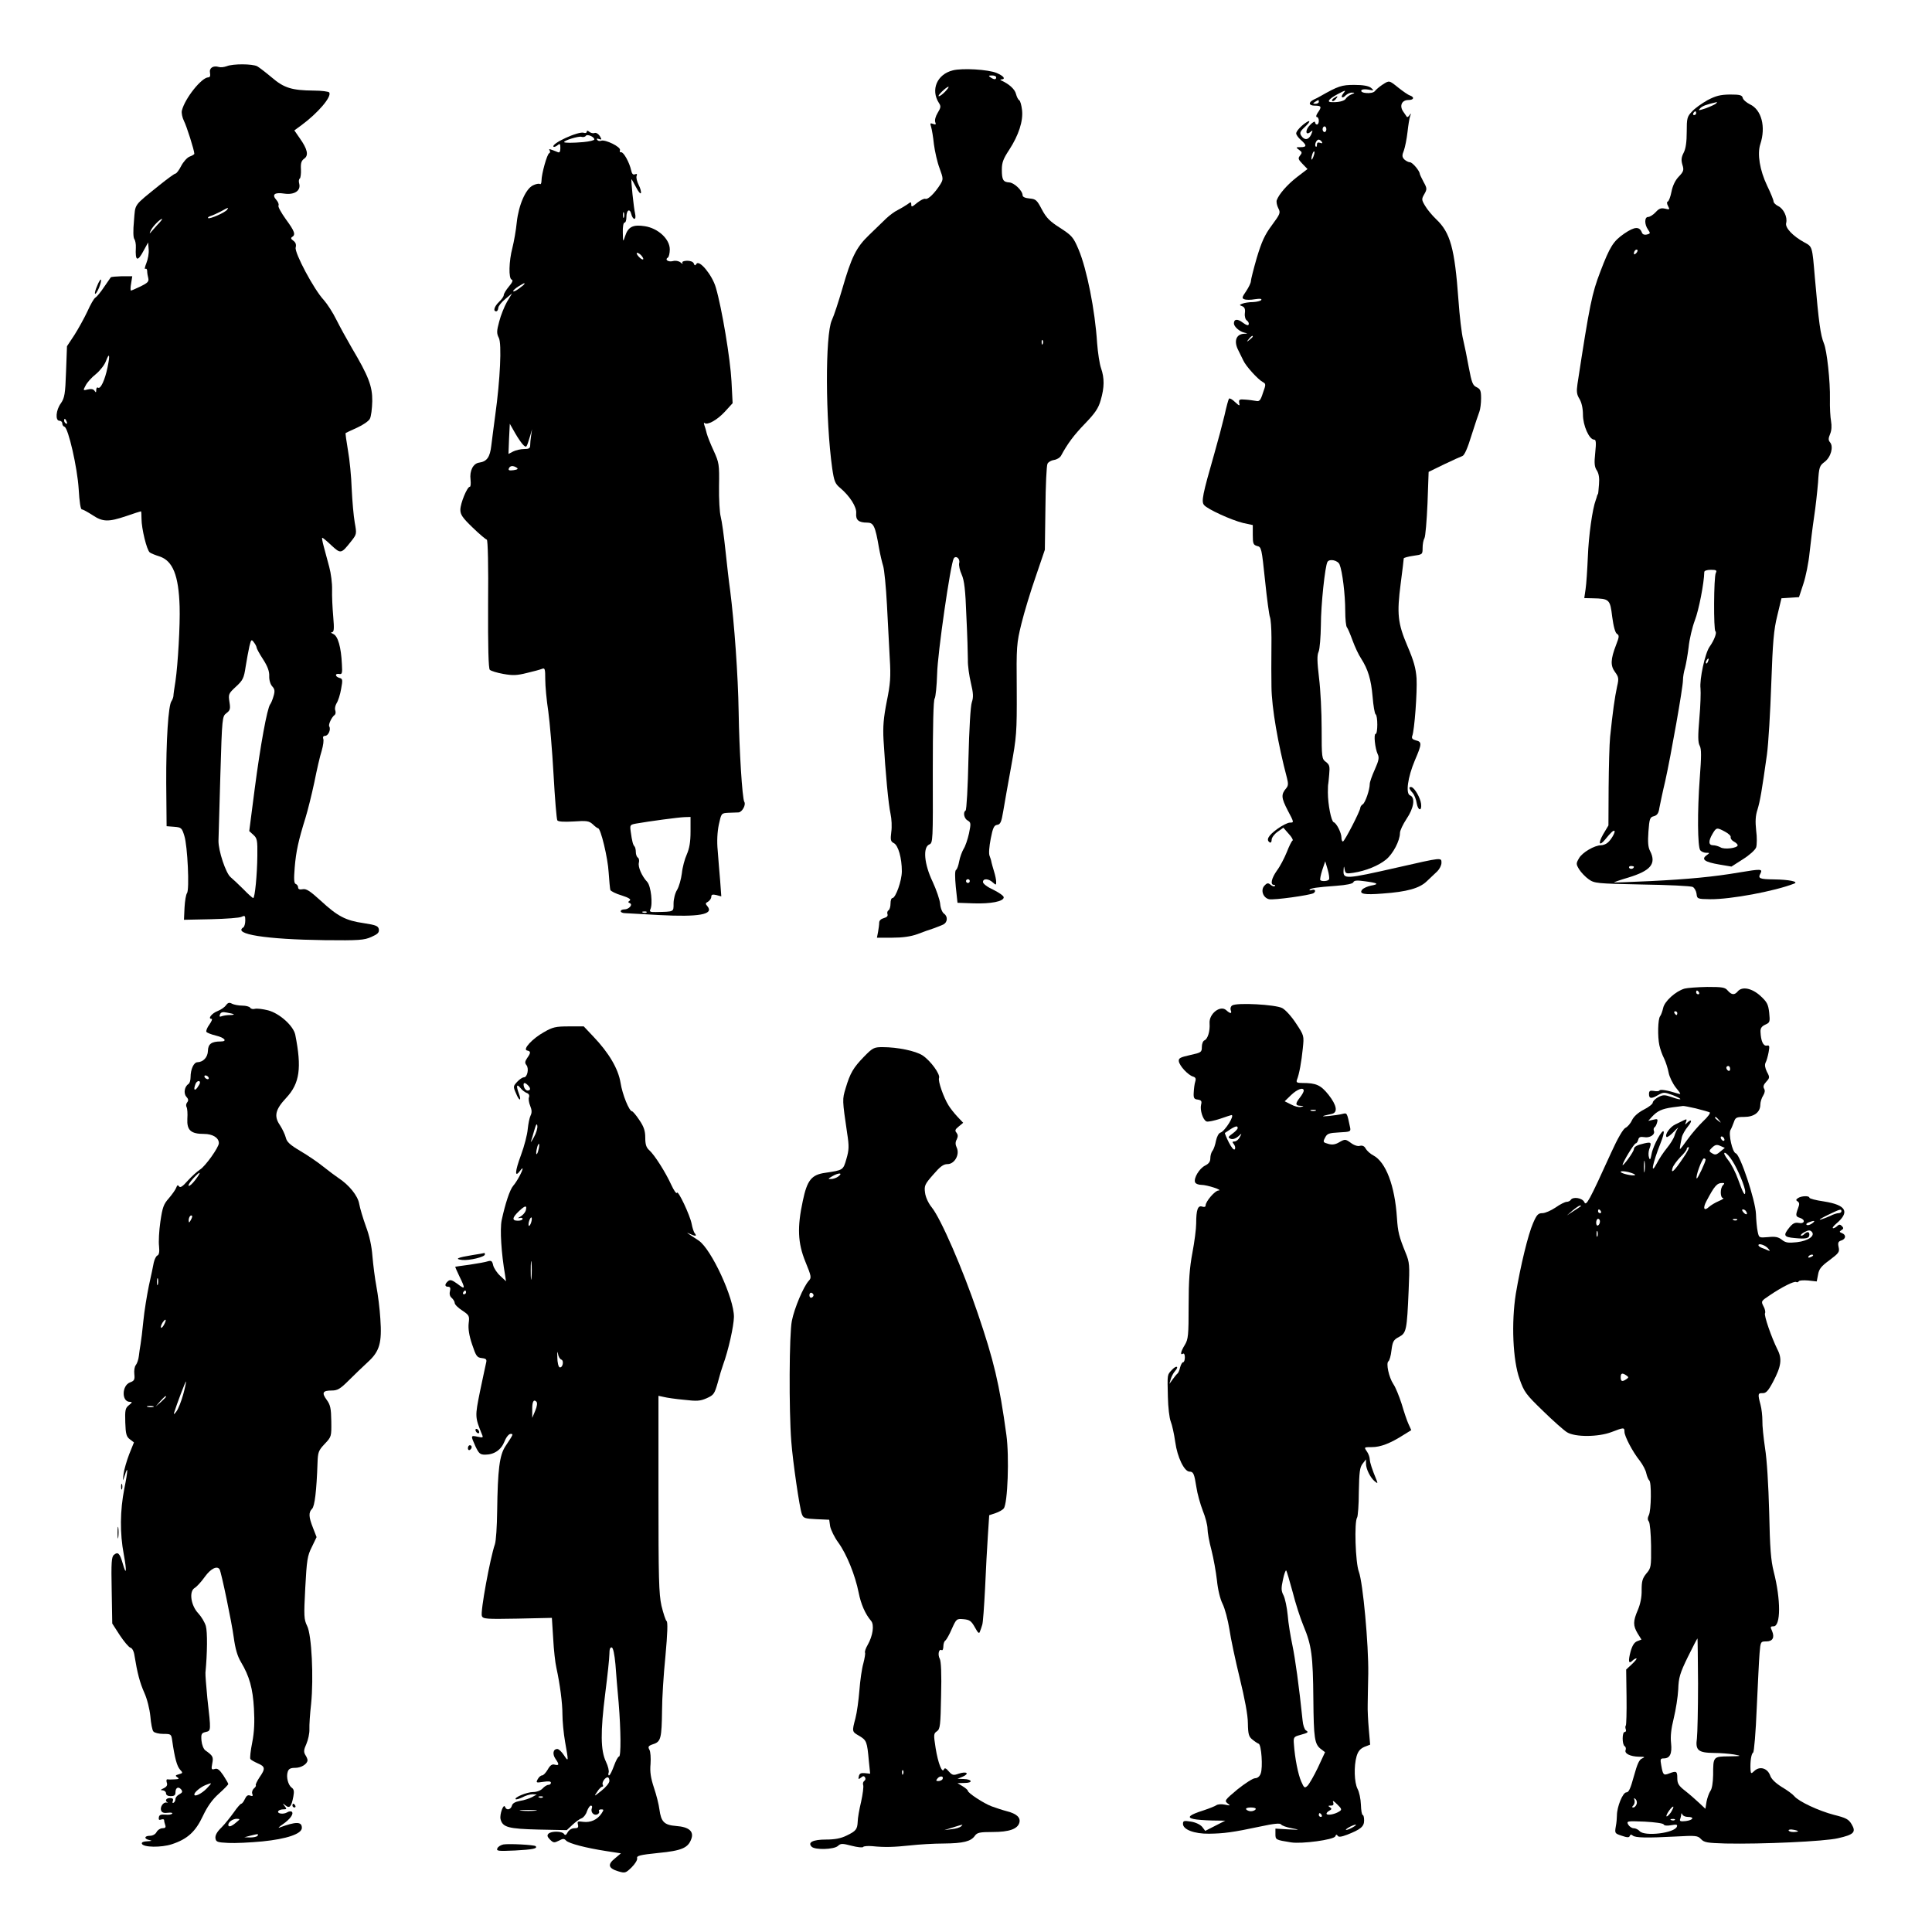 <?xml version="1.0" standalone="no"?>
<!DOCTYPE svg PUBLIC "-//W3C//DTD SVG 20010904//EN"
 "http://www.w3.org/TR/2001/REC-SVG-20010904/DTD/svg10.dtd">
<svg version="1.0" xmlns="http://www.w3.org/2000/svg"
 width="1024pt" height="1024pt" viewBox="0 0 1024 1024"
 preserveAspectRatio="xMidYMid meet">
<g transform="translate(0,1024) scale(0.1,-0.1)"
fill="#000000" stroke="none">
<path d="M1201 9889 c-13 -5 -32 -7 -41 -4 -30 9 -52 -5 -47 -31 3 -16 0 -24
-9 -24 -35 0 -124 -111 -140 -176 -3 -12 2 -37 11 -55 14 -27 55 -156 55 -174
0 -3 -11 -10 -25 -15 -13 -5 -33 -27 -45 -50 -11 -22 -25 -40 -30 -40 -5 0
-42 -27 -82 -59 -143 -116 -130 -97 -138 -192 -5 -51 -4 -89 2 -96 5 -7 9 -27
8 -45 -4 -73 9 -78 42 -15 l23 42 3 -37 c2 -20 -4 -52 -12 -72 -8 -20 -11 -34
-6 -31 6 3 10 -2 10 -12 0 -10 3 -27 6 -38 4 -17 -4 -25 -41 -43 -25 -12 -48
-22 -51 -22 -3 0 -3 17 1 38 l6 38 -55 0 c-30 -1 -56 -3 -59 -6 -2 -3 -18 -26
-36 -52 -17 -26 -38 -51 -45 -55 -8 -4 -27 -38 -43 -74 -17 -36 -48 -92 -69
-125 l-39 -59 -5 -135 c-4 -119 -8 -139 -27 -167 -27 -36 -31 -93 -8 -93 8 0
15 -6 15 -14 0 -8 5 -16 12 -18 20 -7 68 -216 75 -330 4 -69 10 -108 17 -108
6 0 31 -14 56 -30 55 -37 85 -37 180 -5 40 14 75 25 77 25 2 0 3 -18 3 -40 0
-51 28 -167 44 -178 6 -5 29 -14 51 -21 71 -23 102 -101 107 -266 3 -97 -9
-306 -22 -395 -6 -36 -11 -72 -11 -80 -1 -8 -6 -20 -10 -26 -17 -22 -29 -211
-28 -435 l2 -228 40 -3 c38 -3 41 -6 54 -48 17 -52 28 -287 14 -304 -5 -6 -11
-40 -13 -76 l-3 -65 144 3 c79 2 152 7 162 13 17 8 19 6 19 -20 0 -16 -5 -33
-10 -36 -58 -36 120 -64 430 -68 182 -2 210 0 248 17 34 15 42 23 40 40 -3 18
-14 23 -79 33 -97 14 -139 36 -229 119 -57 52 -77 65 -96 61 -16 -3 -24 0 -24
10 0 7 -6 16 -13 18 -9 4 -10 26 -5 88 7 84 19 140 57 262 12 39 33 123 47
189 13 65 30 140 39 167 8 28 12 56 8 64 -3 9 1 15 10 15 17 0 32 34 22 50 -6
9 13 50 29 61 5 4 6 14 3 24 -4 9 0 26 7 38 8 12 19 46 24 76 9 48 8 54 -9 58
-24 7 -25 25 -1 21 15 -3 17 4 14 52 -4 89 -21 150 -46 160 -11 5 -15 9 -7 9
11 1 13 16 7 84 -4 45 -7 109 -6 142 1 33 -6 87 -15 120 -9 33 -22 81 -29 108
-7 26 -11 47 -8 47 3 0 25 -18 49 -41 49 -45 51 -45 104 22 30 38 30 39 19
100 -6 34 -13 114 -16 178 -2 64 -11 156 -20 205 -8 48 -14 89 -12 91 2 1 28
14 60 28 31 14 62 35 68 47 7 12 12 54 13 94 1 79 -20 133 -109 283 -25 43
-62 110 -81 148 -19 39 -50 86 -67 105 -52 55 -156 251 -149 278 4 16 0 27
-12 36 -13 9 -15 15 -7 20 20 12 14 30 -33 94 -25 35 -43 67 -39 73 3 6 -2 19
-11 29 -26 29 -10 42 41 34 54 -8 89 15 80 52 -4 13 -2 25 3 28 4 3 7 25 6 48
-2 33 2 46 17 57 25 17 18 50 -23 108 l-29 42 37 27 c88 65 162 151 148 174
-3 5 -41 10 -83 10 -115 1 -157 14 -221 69 -31 26 -66 53 -78 60 -26 13 -128
14 -162 0z m3 -760 c-9 -15 -94 -52 -101 -45 -3 3 3 8 13 11 10 3 35 14 54 24
44 24 42 23 34 10z m-370 -81 c-16 -18 -33 -37 -38 -43 -4 -5 -3 1 4 15 11 22
48 59 59 60 3 0 -8 -15 -25 -32z m-264 -755 c-14 -68 -37 -116 -50 -108 -6 4
-10 -2 -10 -12 0 -14 -2 -15 -9 -4 -6 9 -18 11 -35 7 -26 -7 -27 -6 -12 21 7
15 32 43 54 60 22 18 46 49 53 68 19 50 23 35 9 -32z m-216 -289 c3 -8 2 -12
-4 -9 -6 3 -10 10 -10 16 0 14 7 11 14 -7z m1006 -1196 c0 -5 15 -33 34 -62
24 -37 34 -64 33 -89 -1 -21 6 -44 16 -55 13 -14 15 -25 7 -51 -5 -18 -13 -38
-18 -44 -16 -21 -52 -218 -82 -448 l-29 -224 22 -20 c20 -18 22 -29 21 -110
-1 -101 -13 -225 -22 -225 -3 0 -27 21 -53 48 -26 26 -56 54 -67 63 -25 21
-65 140 -64 193 1 23 5 180 10 350 9 305 10 309 32 326 20 15 22 23 16 60 -6
40 -5 44 34 80 37 34 43 45 52 107 6 37 15 86 20 108 9 37 11 38 24 20 8 -10
14 -23 14 -27z"/>
<path d="M5050 9867 c-84 -21 -118 -103 -74 -172 12 -18 11 -25 -6 -53 -11
-18 -17 -39 -13 -49 5 -13 3 -15 -11 -10 -16 6 -17 4 -11 -15 4 -13 11 -54 15
-93 5 -38 18 -96 30 -127 20 -55 20 -58 4 -85 -29 -46 -65 -82 -79 -77 -7 3
-26 -7 -44 -21 -26 -22 -31 -24 -31 -10 0 16 -2 16 -22 1 -13 -9 -36 -22 -51
-30 -15 -7 -42 -27 -60 -44 -18 -17 -58 -56 -90 -87 -69 -66 -94 -117 -143
-287 -20 -68 -44 -142 -55 -165 -36 -78 -34 -529 2 -786 10 -67 15 -81 42
-103 51 -43 89 -102 85 -135 -3 -35 13 -49 58 -49 34 0 43 -17 63 -135 6 -33
16 -76 22 -95 6 -19 15 -111 20 -205 5 -93 12 -222 15 -286 6 -97 3 -134 -16
-227 -17 -87 -21 -133 -17 -205 10 -171 26 -342 37 -390 6 -27 8 -70 4 -97 -5
-41 -4 -50 14 -59 23 -12 42 -79 42 -149 0 -50 -33 -142 -50 -142 -6 0 -10
-13 -10 -29 0 -17 -5 -33 -11 -36 -6 -4 -8 -13 -5 -21 3 -9 -4 -16 -19 -20
-15 -4 -25 -13 -25 -24 0 -10 -3 -32 -6 -49 l-6 -31 81 0 c55 0 98 6 134 19
28 11 68 25 87 31 19 7 42 16 50 20 22 11 25 42 4 57 -10 7 -19 29 -21 53 -2
21 -20 74 -40 117 -45 94 -52 182 -18 197 20 8 20 18 19 385 0 242 3 381 10
389 5 8 11 66 13 130 2 107 71 584 88 612 11 18 35 -1 29 -24 -3 -12 3 -39 13
-61 14 -31 20 -81 25 -220 5 -99 8 -204 8 -233 -1 -29 7 -84 16 -122 13 -55
14 -75 5 -102 -7 -20 -14 -140 -18 -301 -3 -147 -10 -270 -15 -273 -15 -9 -8
-43 11 -53 17 -10 18 -15 7 -68 -7 -32 -20 -70 -29 -83 -8 -14 -19 -43 -23
-65 -4 -22 -11 -43 -17 -46 -6 -4 -6 -37 -1 -90 l9 -84 85 -3 c91 -3 160 10
160 32 0 8 -25 25 -55 40 -31 14 -55 32 -55 41 0 20 29 19 52 -2 17 -15 18
-15 18 3 0 11 -5 35 -11 54 -6 19 -12 42 -14 50 -1 8 -6 24 -10 34 -5 11 -2
49 6 90 11 58 18 72 34 74 17 2 23 15 32 70 6 37 25 143 42 237 29 160 31 181
30 410 -2 230 -1 244 25 350 15 61 49 173 76 250 l48 141 3 219 c1 121 6 228
11 237 4 9 20 18 34 20 15 2 32 12 38 23 34 63 67 108 127 170 53 55 71 81 83
124 20 68 20 117 2 169 -8 22 -17 82 -21 133 -11 176 -55 394 -98 496 -28 66
-35 74 -98 115 -55 35 -73 53 -97 98 -26 50 -32 55 -65 58 -23 2 -37 8 -37 17
0 24 -44 66 -70 68 -33 2 -40 13 -40 68 0 38 8 58 39 105 50 77 75 153 68 211
-3 25 -9 48 -15 52 -6 3 -13 18 -17 33 -6 25 -36 52 -75 70 -10 4 -10 7 -2 7
24 2 12 18 -25 34 -45 19 -183 27 -233 14z m230 -37 c0 -13 -11 -13 -30 0 -12
8 -11 10 8 10 12 0 22 -4 22 -10z m-270 -75 c-13 -14 -28 -25 -34 -25 -11 1
40 50 51 50 4 0 -4 -11 -17 -25z m517 -1337 c-3 -8 -6 -5 -6 6 -1 11 2 17 5
13 3 -3 4 -12 1 -19z m-387 -2848 c0 -5 -4 -10 -10 -10 -5 0 -10 5 -10 10 0 6
5 10 10 10 6 0 10 -4 10 -10z"/>
<path d="M7327 9791 c-15 -10 -33 -25 -40 -34 -13 -17 -82 -12 -71 5 3 5 20 6
37 3 30 -6 31 -5 13 10 -14 10 -42 15 -88 15 -67 0 -85 -6 -180 -60 -10 -6
-26 -14 -35 -18 -30 -15 -27 -32 6 -32 35 0 38 -6 15 -38 -8 -12 -10 -22 -5
-22 6 0 11 -9 11 -20 0 -11 -4 -20 -10 -20 -5 0 -10 6 -10 12 0 7 -12 1 -26
-14 -28 -27 -25 -60 2 -37 13 11 13 9 3 -15 -14 -29 -36 -31 -53 -4 -8 13 -5
22 17 42 28 26 36 42 15 30 -26 -15 -58 -48 -58 -61 0 -7 11 -23 25 -35 32
-28 32 -38 -2 -38 -25 0 -26 -1 -8 -14 17 -12 17 -16 6 -30 -12 -15 -11 -20
12 -44 l27 -28 -55 -42 c-54 -42 -96 -91 -108 -123 -3 -9 1 -28 8 -42 13 -25
11 -30 -34 -91 -38 -51 -54 -87 -80 -173 -17 -59 -31 -115 -31 -123 0 -9 -11
-32 -25 -53 -22 -32 -24 -38 -10 -43 9 -4 34 -4 56 0 27 4 38 3 34 -4 -3 -5
-23 -10 -43 -11 -20 0 -46 -4 -56 -8 -18 -7 -18 -8 -2 -14 13 -5 17 -16 14
-37 -2 -18 3 -34 11 -39 7 -5 12 -14 9 -21 -2 -7 -12 -4 -31 10 -27 21 -47 20
-47 -4 0 -17 29 -43 55 -49 20 -5 20 -5 -1 -6 -43 -2 -56 -40 -30 -89 7 -15
19 -39 26 -53 13 -29 76 -99 103 -114 17 -9 17 -13 1 -57 -13 -41 -19 -47 -37
-43 -12 2 -38 6 -57 7 -30 3 -35 0 -32 -17 4 -18 2 -18 -22 4 -14 14 -29 22
-32 18 -3 -3 -14 -43 -24 -89 -11 -46 -35 -137 -54 -203 -62 -216 -70 -254
-54 -272 18 -22 145 -80 207 -95 l51 -11 0 -53 c0 -46 3 -52 23 -58 23 -5 24
-12 42 -183 10 -98 22 -185 26 -194 4 -9 8 -58 8 -110 -1 -166 -1 -183 0 -259
1 -111 35 -306 82 -483 8 -31 7 -42 -4 -55 -28 -33 -26 -51 8 -117 34 -64 34
-65 12 -65 -12 0 -43 -16 -69 -35 -46 -34 -59 -57 -38 -70 6 -3 10 3 10 14 0
11 14 30 31 42 l31 22 28 -32 c16 -17 25 -33 21 -36 -5 -2 -19 -31 -31 -62
-13 -32 -36 -76 -52 -97 -29 -41 -37 -76 -16 -76 6 0 8 -3 5 -6 -4 -4 -14 -1
-22 6 -13 11 -19 11 -32 -3 -23 -22 -10 -65 23 -73 23 -6 217 21 236 32 15 10
8 23 -9 17 -10 -3 -15 -3 -12 1 8 9 34 13 141 21 55 4 88 11 91 19 4 10 20 11
62 5 69 -9 77 -15 31 -23 -18 -4 -39 -13 -46 -21 -19 -23 10 -29 108 -21 129
9 196 28 234 65 18 17 43 41 56 53 12 12 22 32 22 45 0 29 3 29 -230 -24 -282
-64 -291 -64 -289 -16 2 25 2 26 6 4 4 -21 8 -23 46 -17 66 10 134 38 173 70
37 30 74 100 74 141 0 13 16 46 35 75 39 57 47 113 19 124 -25 9 -13 96 25
186 38 88 38 98 5 106 -18 5 -23 11 -19 23 12 29 27 234 23 306 -4 54 -15 93
-48 170 -52 122 -57 171 -36 333 9 68 16 127 16 132 0 4 23 10 50 14 49 7 50
7 50 41 0 20 4 43 10 53 5 9 12 92 16 184 l6 167 82 40 c44 21 88 41 97 44 11
4 28 43 48 109 18 57 37 113 42 126 5 13 9 45 9 71 0 41 -4 49 -24 59 -20 9
-26 24 -41 104 -9 51 -23 118 -30 148 -8 30 -19 125 -25 210 -20 275 -43 357
-118 428 -20 19 -47 51 -58 70 -20 33 -20 37 -5 63 15 26 15 31 -4 65 -11 21
-20 40 -20 43 -1 16 -39 61 -52 61 -8 0 -21 7 -30 15 -12 13 -13 21 -2 48 6
17 15 61 19 97 4 36 10 74 14 85 6 15 6 17 -3 5 -5 -8 -12 -12 -14 -10 -2 3
-11 16 -20 29 -21 31 -7 61 28 61 29 0 33 15 8 24 -10 3 -37 22 -61 41 -50 40
-48 40 -85 16z m-207 -46 c-17 -21 -6 -30 13 -10 9 8 24 15 34 14 15 0 15 -2
-4 -9 -12 -5 -25 -15 -30 -23 -7 -13 -43 -21 -81 -18 -20 2 -5 19 36 41 45 24
48 24 32 5z m-130 -45 c0 -5 -8 -10 -17 -10 -15 0 -16 2 -3 10 19 12 20 12 20
0z m40 -145 c0 -8 -4 -15 -10 -15 -5 0 -10 7 -10 15 0 8 5 15 10 15 6 0 10 -7
10 -15z m-24 -67 c5 -8 2 -9 -9 -5 -12 4 -17 1 -17 -10 0 -9 -3 -14 -6 -10 -9
8 3 37 15 37 5 0 13 -5 17 -12z m-45 -79 c-5 -13 -10 -19 -10 -12 -1 15 10 45
15 40 3 -2 0 -15 -5 -28z m-321 -953 c0 -2 -8 -10 -17 -17 -16 -13 -17 -12 -4
4 13 16 21 21 21 13z m460 -1208 c15 -36 30 -160 30 -245 0 -44 4 -83 9 -88 5
-6 18 -37 30 -70 12 -33 32 -76 45 -95 37 -58 53 -111 61 -202 4 -49 11 -90
16 -94 12 -7 12 -104 0 -104 -11 0 -3 -77 11 -107 9 -18 6 -34 -15 -81 -15
-33 -27 -67 -27 -77 0 -31 -24 -100 -37 -108 -7 -4 -13 -13 -13 -18 0 -17 -84
-179 -92 -179 -5 0 -8 9 -8 20 0 26 -26 77 -41 82 -13 4 -31 94 -31 158 0 25
1 45 2 45 0 0 3 23 5 50 4 43 2 52 -18 67 -21 16 -22 23 -22 175 0 87 -6 209
-14 271 -10 86 -11 119 -2 138 6 14 11 77 12 142 0 104 22 313 35 334 11 18
55 8 64 -14z m-56 -1669 c-6 -10 -38 -12 -46 -4 -3 3 2 27 10 53 l16 47 13
-44 c7 -24 10 -48 7 -52z"/>
<path d="M7070 9720 c-8 -5 -12 -12 -9 -15 4 -3 12 1 19 10 14 17 11 19 -10 5z"/>
<path d="M9050 9709 c-30 -17 -67 -43 -82 -60 -26 -27 -28 -36 -28 -108 0 -52
-5 -89 -16 -110 -13 -25 -14 -40 -7 -64 9 -28 7 -36 -20 -64 -19 -20 -32 -49
-38 -80 -5 -26 -14 -49 -19 -51 -6 -2 -6 -11 1 -24 10 -19 9 -20 -16 -14 -21
5 -32 1 -50 -19 -13 -14 -31 -25 -40 -25 -19 0 -20 -39 0 -67 13 -19 13 -21
-6 -26 -12 -3 -22 0 -26 9 -13 35 -38 34 -94 -4 -58 -40 -76 -68 -127 -202
-44 -115 -56 -170 -121 -595 -6 -41 -4 -56 11 -80 11 -19 18 -50 18 -83 0 -57
33 -132 59 -132 10 0 12 -14 6 -70 -6 -56 -4 -75 9 -94 10 -16 14 -40 11 -73
-2 -26 -4 -49 -5 -50 -2 -2 -3 -6 -5 -10 -1 -5 -4 -15 -7 -23 -18 -47 -38
-191 -42 -300 -3 -69 -8 -146 -12 -172 l-7 -48 44 -1 c89 -2 93 -5 104 -98 7
-52 16 -86 26 -91 12 -8 11 -16 -5 -57 -30 -78 -31 -111 -6 -145 19 -26 21
-34 11 -76 -13 -61 -23 -133 -37 -267 -4 -38 -7 -160 -8 -270 l-1 -200 -28
-47 c-28 -49 -21 -66 11 -27 30 37 44 50 49 45 6 -6 -18 -48 -37 -63 -8 -7
-24 -13 -34 -13 -35 0 -101 -39 -117 -69 -16 -27 -16 -31 1 -59 10 -16 33 -40
50 -52 31 -22 41 -23 284 -28 138 -2 259 -8 268 -13 9 -5 18 -21 20 -36 3 -27
4 -28 73 -29 107 -1 340 42 445 83 25 10 -28 21 -106 22 -79 1 -88 5 -73 32
12 24 2 24 -112 5 -134 -23 -270 -36 -473 -46 -105 -5 -191 -8 -192 -7 -1 1
33 13 77 26 118 36 149 73 115 140 -11 20 -13 48 -9 104 5 68 8 76 29 81 17 5
25 15 29 44 4 20 17 84 31 142 30 135 94 496 94 535 0 17 5 46 11 65 5 19 14
69 19 110 4 41 19 105 33 142 21 54 49 198 50 256 0 7 14 12 35 12 29 0 33 -3
26 -17 -11 -22 -12 -303 -2 -309 9 -6 -6 -47 -31 -82 -24 -34 -54 -173 -48
-221 2 -20 0 -91 -6 -158 -8 -94 -8 -128 2 -146 9 -17 9 -55 0 -172 -13 -174
-12 -365 3 -382 6 -7 20 -13 31 -13 20 0 20 0 1 -14 -28 -21 -8 -35 68 -48
l65 -11 61 39 c35 22 65 49 70 63 4 13 5 53 0 89 -5 47 -4 78 7 111 14 46 23
99 50 291 8 58 18 227 23 375 8 224 13 286 32 362 l22 92 47 3 46 3 23 70 c13
39 28 113 33 165 6 52 16 138 24 190 8 52 17 135 21 183 5 82 8 89 35 109 33
25 48 80 29 103 -10 12 -10 21 0 45 8 19 9 43 5 67 -4 21 -7 74 -6 118 2 92
-16 258 -32 295 -18 44 -27 109 -48 350 -14 166 -13 162 -55 185 -61 33 -104
78 -97 103 8 31 -14 77 -43 90 -13 7 -24 17 -24 25 0 7 -15 44 -34 83 -39 82
-53 168 -36 220 30 91 7 182 -55 211 -18 9 -36 24 -38 34 -4 15 -15 18 -69 18
-51 -1 -74 -7 -118 -30z m45 -18 c-6 -5 -30 -16 -54 -25 -40 -13 -42 -13 -29
1 13 12 31 19 88 32 2 1 0 -3 -5 -8z m-105 -51 c0 -5 -5 -10 -11 -10 -5 0 -7
5 -4 10 3 6 8 10 11 10 2 0 4 -4 4 -10z m-318 -742 c-7 -7 -12 -8 -12 -2 0 14
12 26 19 19 2 -3 -1 -11 -7 -17z m381 -2163 c-3 -9 -8 -14 -10 -11 -3 3 -2 9
2 15 9 16 15 13 8 -4z m90 -903 c19 -10 32 -23 30 -29 -2 -6 5 -17 16 -23 12
-6 21 -15 21 -20 0 -15 -71 -24 -91 -11 -11 6 -28 11 -39 11 -25 0 -26 22 -3
61 20 34 23 34 66 11z m-483 -186 c0 -11 -19 -15 -25 -6 -3 5 1 10 9 10 9 0
16 -2 16 -4z"/>
<path d="M3110 9542 c0 -6 -7 -9 -15 -6 -27 11 -177 -58 -161 -74 3 -2 12 1
21 8 13 11 15 8 15 -15 0 -18 -4 -25 -12 -22 -47 19 -51 20 -45 10 4 -6 3 -13
-2 -15 -11 -3 -41 -110 -41 -146 0 -13 -4 -21 -9 -17 -5 3 -21 0 -35 -7 -39
-17 -77 -104 -87 -196 -4 -42 -15 -103 -23 -135 -19 -71 -21 -164 -4 -169 9
-3 3 -16 -15 -37 -15 -18 -27 -38 -27 -45 0 -7 -11 -23 -25 -36 -25 -24 -33
-50 -15 -50 6 0 10 8 11 18 0 9 17 31 37 47 l36 30 -27 -45 c-14 -25 -33 -72
-41 -104 -14 -51 -14 -63 -2 -87 16 -31 7 -222 -19 -409 -8 -58 -17 -131 -21
-162 -7 -61 -23 -84 -64 -90 -32 -4 -52 -43 -46 -90 2 -21 1 -38 -4 -38 -14 0
-50 -88 -50 -122 0 -26 12 -43 66 -95 36 -35 70 -63 74 -63 6 0 9 -145 7 -340
-1 -229 2 -343 9 -350 6 -6 38 -16 72 -22 50 -9 72 -8 124 5 35 8 71 18 81 22
15 6 17 0 17 -56 0 -35 7 -111 16 -169 8 -58 21 -209 28 -336 7 -127 16 -236
20 -242 4 -7 35 -9 86 -6 70 5 82 3 102 -15 12 -12 25 -21 28 -21 14 0 52
-158 56 -234 3 -45 7 -86 9 -93 2 -6 29 -20 60 -29 38 -12 51 -21 43 -27 -10
-7 -10 -10 0 -14 18 -7 -4 -33 -29 -33 -11 0 -19 -4 -19 -10 0 -5 10 -10 23
-10 12 -1 94 -5 182 -10 209 -11 290 3 255 46 -12 14 -12 17 3 25 9 6 17 17
17 26 0 11 6 14 27 9 l26 -7 -6 83 c-4 46 -10 118 -13 160 -5 49 -2 99 6 138
13 59 13 60 49 62 20 1 45 2 55 2 19 1 41 40 31 56 -11 17 -27 278 -30 475 -3
196 -23 472 -45 645 -6 41 -17 137 -25 213 -8 76 -19 156 -25 178 -6 22 -10
94 -9 162 2 116 0 125 -28 187 -17 36 -33 77 -37 92 -3 14 -9 34 -13 45 -3 10
-3 15 1 11 15 -13 66 15 107 59 l42 46 -6 116 c-6 118 -51 388 -83 497 -19 66
-88 150 -103 125 -6 -10 -10 -9 -14 3 -4 9 -18 14 -36 14 -19 -1 -28 -5 -24
-12 4 -6 -1 -5 -10 3 -10 8 -27 11 -41 7 -25 -6 -44 8 -26 19 5 3 10 23 10 43
0 55 -62 112 -132 123 -63 10 -89 -3 -105 -53 -11 -33 -11 -32 -12 20 -1 29 3
52 9 52 6 0 10 13 10 29 0 38 18 49 26 16 3 -14 11 -25 16 -25 6 0 8 11 4 28
-7 29 -23 182 -19 182 1 0 12 -19 24 -42 12 -24 24 -38 26 -31 2 6 -3 26 -12
43 -9 18 -14 39 -11 47 4 11 2 13 -9 9 -10 -4 -16 3 -20 22 -9 41 -40 97 -53
95 -6 -2 -9 4 -6 11 6 17 -78 58 -100 50 -8 -3 -17 -1 -21 5 -4 7 0 8 10 4 15
-5 15 -3 4 16 -8 12 -20 19 -28 16 -7 -3 -20 0 -27 6 -10 8 -14 8 -14 1z m40
-41 c0 -5 -26 -11 -57 -14 -57 -5 -103 -5 -103 0 0 9 76 32 91 28 9 -3 20 -1
24 5 7 11 45 -5 45 -19z m157 -413 c-3 -7 -5 -2 -5 12 0 14 2 19 5 13 2 -7 2
-19 0 -25z m93 -203 c20 -24 6 -28 -15 -5 -10 11 -13 20 -8 20 6 0 16 -7 23
-15z m-620 -149 c0 -3 -13 -14 -30 -26 -16 -12 -30 -18 -30 -13 0 4 12 15 28
25 32 19 32 19 32 14z m-5 -856 c16 -13 15 -15 35 50 l10 35 -5 -34 c-3 -18
-5 -42 -5 -52 0 -15 -7 -19 -32 -19 -18 0 -44 -6 -58 -13 l-25 -13 3 80 4 80
29 -51 c16 -28 36 -56 44 -63z m-36 -119 c9 -6 4 -10 -17 -13 -22 -3 -29 -1
-25 9 6 15 22 17 42 4z m921 -1928 c0 -56 -6 -90 -20 -122 -11 -24 -23 -69
-26 -100 -4 -31 -15 -70 -25 -87 -11 -17 -19 -50 -19 -73 0 -45 4 -43 -93 -45
-30 -1 -36 2 -30 14 14 29 3 123 -16 145 -30 32 -50 80 -45 102 3 12 1 24 -5
27 -6 4 -11 17 -11 30 0 12 -3 26 -7 30 -8 8 -13 27 -20 78 -5 35 -4 37 29 43
68 12 224 33 256 34 l32 1 0 -77z m-233 -429 c-3 -3 -12 -4 -19 -1 -8 3 -5 6
6 6 11 1 17 -2 13 -5z"/>
<path d="M515 8725 c-9 -20 -14 -39 -11 -42 3 -3 12 12 21 32 8 21 13 40 10
43 -2 3 -12 -12 -20 -33z"/>
<path d="M7470 6064 c0 -4 7 -16 17 -26 9 -10 19 -35 22 -56 7 -40 28 -43 23
-2 -4 31 -33 82 -50 88 -6 2 -12 0 -12 -4z"/>
<path d="M8928 5000 c-47 -14 -106 -67 -113 -103 -4 -17 -11 -37 -16 -43 -12
-15 -14 -108 -4 -154 4 -19 15 -51 25 -70 9 -19 20 -53 24 -75 4 -22 21 -57
38 -79 30 -37 30 -38 7 -31 -50 16 -89 23 -94 15 -2 -4 -16 -5 -30 -2 -20 3
-25 0 -25 -17 0 -25 13 -26 50 -4 27 15 31 15 75 -1 57 -22 54 -32 -4 -11 -38
13 -46 13 -72 0 -16 -9 -29 -22 -29 -29 0 -7 -21 -24 -47 -37 -31 -16 -53 -36
-63 -56 -8 -18 -24 -36 -35 -41 -12 -6 -41 -55 -74 -128 -120 -264 -134 -289
-144 -265 -11 22 -60 30 -72 11 -3 -5 -13 -10 -21 -10 -9 0 -35 -13 -59 -30
-24 -16 -55 -30 -70 -30 -22 0 -30 -8 -49 -52 -27 -61 -67 -228 -92 -376 -24
-152 -16 -351 20 -451 24 -69 34 -82 124 -169 53 -52 111 -103 127 -113 43
-27 167 -26 237 1 65 25 68 25 68 1 0 -23 43 -106 81 -153 16 -21 32 -51 35
-68 4 -17 11 -33 15 -36 13 -7 11 -161 -2 -185 -7 -14 -7 -24 0 -33 6 -7 11
-64 12 -129 1 -112 0 -118 -25 -147 -21 -26 -25 -41 -25 -88 1 -37 -7 -74 -20
-105 -26 -60 -26 -83 -1 -125 l20 -32 -23 -9 c-15 -6 -26 -23 -35 -56 -13 -50
-10 -67 10 -47 7 7 16 12 21 12 5 0 -5 -13 -23 -30 l-31 -29 2 -146 c1 -80 -1
-148 -4 -151 -3 -3 -3 -12 0 -20 3 -8 0 -14 -6 -14 -14 0 -14 -67 0 -75 6 -4
8 -13 5 -21 -7 -18 24 -34 71 -35 31 0 34 -2 17 -9 -16 -6 -26 -29 -44 -94
-18 -66 -27 -86 -40 -86 -19 0 -50 -77 -50 -122 0 -13 -2 -39 -6 -59 -6 -36
-5 -37 32 -49 29 -10 39 -10 42 -1 3 8 8 9 16 2 14 -12 76 -13 227 -5 108 6
117 5 135 -14 17 -18 33 -20 129 -23 194 -4 526 11 597 28 84 19 97 32 72 74
-16 27 -30 34 -94 50 -80 21 -186 70 -210 99 -8 10 -38 32 -67 49 -33 21 -55
42 -61 61 -14 38 -54 50 -82 25 -19 -18 -20 -17 -22 6 -2 43 4 84 14 90 5 3
14 109 19 235 6 126 12 257 15 291 5 62 6 63 35 63 35 0 46 21 31 56 -10 21
-9 24 8 24 39 0 39 142 1 290 -15 60 -20 123 -24 315 -4 147 -12 279 -22 340
-8 55 -15 120 -14 145 0 25 -4 63 -10 85 -15 56 -14 62 11 61 18 -1 30 12 55
59 44 83 50 123 23 174 -31 63 -72 180 -65 191 3 5 0 22 -8 36 -14 27 -13 28
32 58 66 45 131 77 141 71 5 -3 11 -1 14 4 3 5 26 6 50 4 l45 -5 7 36 c5 30
17 45 61 77 49 37 54 43 48 69 -5 23 -2 30 14 35 25 8 27 30 4 39 -15 6 -15 8
-3 16 12 7 12 12 2 22 -9 9 -15 9 -24 0 -7 -7 -17 -12 -22 -12 -6 1 1 11 15
23 75 63 56 100 -64 119 -42 6 -77 15 -77 20 0 11 -42 10 -60 -2 -12 -8 -12
-12 -2 -18 10 -7 10 -15 2 -36 -14 -38 -13 -44 10 -51 31 -10 25 -33 -6 -27
-20 4 -32 -2 -50 -24 -34 -42 -30 -51 28 -56 60 -6 78 -2 78 18 0 17 -12 18
-28 2 -6 -6 -14 -9 -17 -7 -3 3 6 12 20 19 19 10 28 11 37 2 21 -21 -17 -49
-78 -56 -46 -5 -60 -3 -80 13 -19 15 -35 18 -73 14 -48 -4 -48 -4 -55 29 -4
18 -8 60 -9 93 -3 74 -84 316 -107 322 -18 5 -40 103 -28 124 5 8 12 26 18 42
8 24 14 27 55 27 52 0 85 25 85 65 0 14 7 36 15 48 9 15 11 27 5 37 -6 10 -3
21 11 36 19 21 20 24 4 53 -10 21 -13 37 -7 49 5 9 12 34 16 55 6 33 5 38 -10
35 -19 -3 -31 25 -33 73 -1 19 6 29 25 38 25 11 26 15 21 64 -5 45 -12 57 -48
90 -45 40 -96 50 -119 22 -17 -20 -32 -19 -53 5 -14 17 -28 19 -109 19 -51 -1
-105 -5 -120 -9z m77 -20 c3 -5 1 -10 -4 -10 -6 0 -11 5 -11 10 0 6 2 10 4 10
3 0 8 -4 11 -10z m-115 -110 c0 -5 -2 -10 -4 -10 -3 0 -8 5 -11 10 -3 6 -1 10
4 10 6 0 11 -4 11 -10z m280 -296 c0 -8 -4 -12 -10 -9 -5 3 -10 10 -10 16 0 5
5 9 10 9 6 0 10 -7 10 -16z m-181 -209 c35 -9 68 -18 73 -21 5 -3 -11 -25 -35
-47 -24 -23 -61 -66 -81 -94 -21 -29 -39 -53 -41 -53 -3 0 -2 8 9 62 3 14 18
40 32 57 25 30 21 44 -5 19 -10 -11 -11 -9 -5 5 6 16 4 17 -12 9 -10 -5 -31
-15 -45 -22 -28 -13 -57 -55 -46 -66 3 -4 21 9 38 27 18 19 28 27 22 19 -6 -8
-14 -26 -18 -40 -4 -14 -22 -43 -40 -65 -18 -22 -42 -58 -53 -80 -37 -70 -24
-3 20 108 11 27 18 53 16 59 -6 18 -56 -74 -64 -117 -6 -32 -9 -36 -14 -20 -4
11 -3 30 1 43 14 37 11 40 -25 32 -40 -9 -56 -18 -56 -31 0 -5 -13 -28 -30
-51 -16 -22 -30 -37 -30 -33 0 14 61 115 70 115 4 0 10 8 13 19 3 14 11 17 31
14 29 -6 60 13 52 33 -3 7 -1 16 3 19 5 2 11 14 14 26 5 18 2 20 -21 14 l-26
-6 19 21 c29 32 54 43 110 51 28 3 52 7 55 7 3 1 34 -5 69 -13z m122 -62 c13
-16 12 -17 -3 -4 -10 7 -18 15 -18 17 0 8 8 3 21 -13z m29 -104 c0 -6 -4 -7
-10 -4 -5 3 -10 11 -10 16 0 6 5 7 10 4 6 -3 10 -11 10 -16z m-20 -61 c-25
-21 -29 -21 -50 -8 -12 8 -12 12 5 28 16 15 25 17 44 8 l23 -10 -22 -18z
m-200 -37 c-45 -67 -66 -87 -55 -51 4 13 23 38 41 57 19 18 34 38 34 43 0 6 5
10 10 10 6 0 -7 -27 -30 -59z m262 -14 c30 -47 68 -139 68 -164 0 -28 -12 -6
-37 64 -13 37 -37 85 -54 105 -17 22 -25 38 -17 38 7 0 25 -19 40 -43z m-465
-54 c-2 -16 -4 -5 -4 22 0 28 2 40 4 28 2 -13 2 -35 0 -50z m323 61 c0 -13
-43 -104 -47 -100 -8 8 28 106 38 106 5 0 9 -3 9 -6z m-374 -82 c-8 -7 -76 8
-76 17 0 5 18 4 40 -1 23 -6 39 -13 36 -16z m466 -54 c-16 -16 -15 -68 1 -68
6 -1 -4 -8 -23 -16 -19 -8 -42 -22 -52 -31 -26 -24 -34 -8 -14 30 44 83 56 97
86 97 11 0 11 -3 2 -12z m-753 -111 c-2 -2 -20 -14 -39 -26 l-35 -23 30 26
c17 14 34 26 39 26 5 0 7 -1 5 -3z m106 -27 c3 -5 1 -10 -4 -10 -6 0 -11 5
-11 10 0 6 2 10 4 10 3 0 8 -4 11 -10z m770 -1 c11 -17 -1 -21 -15 -4 -8 9 -8
15 -2 15 6 0 14 -5 17 -11z m505 1 c0 -5 -7 -10 -15 -10 -9 0 -28 -6 -43 -14
-15 -7 -38 -16 -52 -20 -14 -4 2 7 35 23 68 33 75 35 75 21z m-1280 -54 c0 -8
-4 -18 -10 -21 -5 -3 -10 3 -10 14 0 12 5 21 10 21 6 0 10 -6 10 -14z m727 8
c-3 -3 -12 -4 -19 -1 -8 3 -5 6 6 6 11 1 17 -2 13 -5z m398 -18 c-11 -8 -24
-12 -29 -8 -5 3 -1 9 10 13 31 12 39 10 19 -5z m-1138 -68 c-3 -7 -5 -2 -5 12
0 14 2 19 5 13 2 -7 2 -19 0 -25z m905 -66 c11 -13 11 -14 -2 -9 -8 4 -23 10
-32 13 -10 4 -18 10 -18 14 0 13 38 0 52 -18z m238 -36 c0 -2 -7 -7 -16 -10
-8 -3 -12 -2 -9 4 6 10 25 14 25 6z m-990 -636 c13 -9 13 -11 0 -20 -22 -15
-30 -12 -30 10 0 22 8 25 30 10z m380 -1635 c0 -132 -3 -262 -6 -289 -9 -63 7
-76 90 -77 34 0 81 -4 106 -8 43 -8 42 -9 -26 -10 -84 -1 -84 -1 -84 -99 -1
-41 -6 -74 -15 -85 -7 -11 -16 -36 -20 -56 l-6 -38 -33 31 c-18 17 -51 46 -74
64 -35 27 -42 39 -42 68 0 37 -5 39 -44 24 -29 -11 -32 -8 -41 43 -6 33 -5 37
13 37 33 0 45 25 39 81 -4 34 0 75 14 131 11 45 22 114 24 154 2 62 9 86 51
172 27 55 50 99 51 98 1 -1 2 -109 3 -241z m-326 -638 c-3 -9 -11 -17 -17 -17
-8 0 -8 3 0 11 6 6 9 19 6 28 -4 12 -3 13 6 5 6 -6 9 -18 5 -27z m182 -43
c-10 -14 -20 -23 -23 -21 -6 6 30 57 36 51 2 -2 -4 -15 -13 -30z m90 -24 c37
0 28 -17 -11 -22 -27 -3 -34 -1 -30 10 3 7 5 19 6 25 0 8 2 8 6 0 2 -7 16 -13
29 -13z m-69 -16 c-3 -3 -12 -4 -19 -1 -8 3 -5 6 6 6 11 1 17 -2 13 -5z m-59
-24 c2 -6 18 -8 39 -4 28 5 35 4 31 -7 -11 -35 -173 -54 -198 -24 -7 8 -21 15
-31 15 -10 0 -23 9 -29 19 -10 19 -7 20 87 16 55 -3 99 -9 101 -15z m712 -36
c0 -2 -11 -4 -25 -4 -14 0 -25 4 -25 9 0 4 11 6 25 3 14 -2 25 -6 25 -8z"/>
<path d="M1198 4912 c-7 -10 -27 -24 -45 -31 -31 -12 -53 -41 -32 -41 6 0 1
-13 -11 -30 -12 -16 -19 -34 -16 -39 3 -5 26 -14 51 -20 46 -11 62 -31 25 -31
-49 0 -67 -13 -68 -50 -1 -34 -25 -59 -55 -60 -20 0 -37 -37 -37 -80 0 -16 -5
-32 -11 -35 -21 -14 -27 -49 -12 -67 12 -13 13 -21 5 -31 -6 -7 -7 -18 -3 -25
4 -7 6 -35 4 -62 -3 -60 18 -80 88 -80 46 0 79 -20 79 -49 0 -22 -72 -123
-100 -140 -14 -9 -43 -35 -65 -59 -27 -31 -40 -39 -46 -30 -6 9 -10 7 -15 -7
-4 -11 -22 -36 -39 -56 -28 -31 -34 -49 -45 -124 -7 -48 -10 -107 -7 -130 3
-30 0 -45 -8 -49 -7 -2 -16 -20 -20 -38 -3 -18 -15 -73 -26 -123 -10 -49 -24
-133 -29 -185 -5 -52 -12 -108 -15 -125 -3 -16 -7 -45 -9 -62 -2 -18 -9 -39
-16 -48 -7 -8 -10 -30 -8 -48 3 -29 0 -36 -23 -44 -44 -17 -45 -103 -1 -103
14 0 14 -3 -5 -18 -19 -15 -21 -26 -19 -91 2 -62 6 -76 25 -90 l21 -16 -25
-62 c-13 -34 -27 -81 -30 -105 -5 -42 -5 -42 6 -9 18 59 18 29 -2 -69 -23
-117 -24 -237 -3 -348 17 -92 14 -118 -6 -47 -15 52 -25 62 -46 44 -13 -10
-15 -41 -12 -188 l3 -176 40 -62 c22 -33 47 -63 56 -66 10 -2 19 -20 22 -43
15 -92 28 -142 52 -196 15 -33 28 -86 32 -125 3 -37 10 -74 16 -80 5 -7 29
-13 52 -13 42 0 43 -1 48 -37 13 -91 25 -134 41 -152 16 -17 16 -19 -6 -25
-19 -5 -20 -8 -8 -16 12 -8 8 -10 -15 -11 -16 -1 -34 -1 -38 0 -5 1 -6 -7 -3
-17 5 -13 0 -22 -16 -30 -18 -8 -19 -11 -5 -11 9 -1 17 -8 17 -16 0 -9 9 -15
25 -15 18 0 25 5 25 19 0 26 15 34 30 17 9 -12 7 -17 -9 -26 -12 -6 -21 -17
-21 -25 0 -7 -4 -17 -10 -20 -6 -3 -7 1 -4 9 4 11 0 16 -15 16 -20 0 -29 -14
-13 -23 4 -2 2 -2 -5 -1 -17 4 -36 -23 -29 -42 4 -11 15 -15 36 -12 16 2 26 0
23 -4 -3 -5 -19 -8 -36 -6 -24 2 -33 -1 -35 -14 -2 -13 1 -16 12 -12 9 3 16 2
16 -4 0 -6 3 -17 6 -26 4 -11 0 -16 -15 -16 -11 0 -25 -9 -31 -20 -6 -12 -21
-20 -35 -20 -31 0 -33 -17 -2 -23 15 -3 12 -5 -11 -6 -22 -1 -32 -5 -30 -13 7
-20 103 -21 158 -3 83 27 126 66 165 149 24 51 50 88 85 119 28 25 50 48 50
51 0 4 -12 24 -26 46 -21 31 -32 39 -46 34 -17 -5 -19 -2 -13 29 7 35 4 41
-37 70 -9 7 -18 29 -20 51 -3 35 0 41 22 46 29 7 29 3 9 180 -6 63 -11 124
-10 135 10 103 11 216 2 247 -6 20 -24 50 -40 67 -39 41 -50 115 -20 134 11 6
36 33 55 60 31 43 65 60 78 39 9 -15 64 -279 75 -361 8 -59 19 -98 38 -130 45
-75 63 -140 69 -246 4 -70 2 -124 -9 -180 -9 -44 -13 -83 -10 -88 3 -5 21 -15
39 -23 40 -17 42 -28 9 -75 -13 -20 -22 -39 -19 -41 2 -3 -2 -11 -10 -17 -8
-7 -12 -20 -9 -28 5 -12 2 -15 -11 -10 -12 5 -20 -1 -28 -18 -6 -14 -15 -25
-19 -25 -4 0 -22 -20 -39 -45 -18 -25 -47 -62 -66 -81 -24 -23 -34 -42 -32
-57 3 -20 10 -22 68 -25 36 -2 117 2 180 8 130 13 210 40 210 72 0 34 -31 34
-120 1 -8 -3 0 5 19 18 39 27 59 55 48 66 -4 4 -16 3 -25 -3 -20 -12 -55 -7
-47 7 4 5 15 9 27 9 18 0 19 2 7 17 -13 17 -12 17 4 4 22 -18 32 -7 42 48 5
26 3 38 -9 46 -19 14 -30 57 -21 84 5 16 15 21 40 21 32 0 65 21 65 41 0 5 -5
18 -12 28 -9 16 -8 27 6 58 9 21 17 56 16 78 -1 22 3 82 9 134 14 138 3 366
-21 413 -17 35 -18 51 -10 202 8 147 11 170 35 217 l25 52 -19 49 c-23 58 -24
82 -5 101 14 13 24 96 29 244 2 56 5 65 38 100 36 38 36 39 35 120 -1 68 -5
87 -24 113 -28 38 -22 50 26 50 31 0 45 8 92 55 30 30 76 74 101 97 61 56 74
101 65 228 -3 52 -13 130 -21 172 -8 42 -17 114 -21 160 -4 54 -16 109 -35
159 -15 42 -31 95 -35 118 -7 43 -54 101 -111 138 -15 10 -51 37 -80 60 -28
23 -83 60 -122 83 -54 32 -71 48 -76 70 -4 16 -18 46 -31 66 -33 48 -25 83 33
145 72 77 83 159 48 335 -10 47 -83 113 -144 129 -28 7 -59 11 -70 8 -10 -3
-22 0 -25 6 -4 6 -23 11 -42 11 -20 0 -44 5 -54 10 -14 8 -22 6 -32 -8z m41
-48 c2 -2 -7 -4 -22 -4 -14 0 -33 -3 -41 -6 -12 -5 -15 -2 -10 9 4 12 14 15
37 10 18 -3 34 -7 36 -9z m-134 -334 c3 -5 2 -10 -4 -10 -5 0 -13 5 -16 10 -3
6 -2 10 4 10 5 0 13 -4 16 -10z m-45 -28 c0 -5 -7 -17 -15 -28 -15 -19 -20 -8
-9 20 6 17 24 22 24 8z m-25 -516 c-15 -20 -31 -34 -35 -31 -4 3 7 20 24 39
40 43 46 38 11 -8z m-24 -213 c-8 -15 -10 -15 -11 -2 0 17 10 32 18 25 2 -3
-1 -13 -7 -23z m-174 -340 c-3 -10 -5 -4 -5 12 0 17 2 24 5 18 2 -7 2 -21 0
-30z m33 -213 c-6 -12 -14 -20 -17 -17 -2 3 1 14 8 26 17 26 24 19 9 -9z m101
-371 c-10 -36 -26 -77 -36 -90 -9 -13 -15 -17 -13 -9 15 48 61 170 64 168 1
-2 -5 -33 -15 -69z m-91 -12 c0 -2 -12 -14 -27 -28 l-28 -24 24 28 c23 25 31
32 31 24z m-67 -54 c-7 -2 -21 -2 -30 0 -10 3 -4 5 12 5 17 0 24 -2 18 -5z
m283 -2022 c-27 -28 -66 -47 -66 -32 0 12 33 39 60 50 36 14 36 14 6 -18z
m155 -181 c-24 -21 -41 -26 -41 -12 0 15 24 32 45 32 19 -1 19 -1 -4 -20z
m114 -70 c-3 -5 -21 -9 -38 -9 l-32 1 30 8 c43 11 47 11 40 0z"/>
<path d="M6531 4911 c-8 -5 -11 -16 -8 -25 8 -20 -2 -20 -24 0 -31 28 -92 -19
-88 -70 3 -42 -10 -83 -27 -90 -8 -3 -14 -19 -14 -35 0 -28 -3 -30 -62 -43
-54 -12 -62 -17 -60 -33 4 -25 49 -73 75 -81 14 -4 17 -11 12 -27 -4 -12 -7
-38 -8 -57 -2 -30 2 -36 21 -38 19 -3 23 -8 18 -27 -7 -28 10 -82 29 -89 8 -3
40 4 71 14 32 11 59 20 61 20 19 0 -35 -86 -58 -93 -10 -3 -19 -21 -24 -43 -4
-22 -12 -45 -18 -53 -7 -8 -12 -26 -12 -40 0 -18 -8 -29 -28 -39 -30 -15 -61
-66 -53 -88 3 -8 18 -14 33 -14 31 0 119 -29 91 -30 -18 0 -68 -58 -68 -79 0
-8 -7 -10 -19 -6 -22 7 -31 -17 -31 -90 0 -28 -9 -97 -20 -155 -15 -80 -20
-147 -20 -280 0 -157 -2 -178 -20 -208 -22 -35 -26 -57 -10 -47 6 4 10 -5 10
-19 0 -14 -4 -26 -9 -26 -5 0 -12 -12 -16 -27 -3 -15 -10 -30 -14 -33 -4 -3
-15 -16 -25 -30 l-18 -25 7 25 c4 14 14 33 23 43 23 26 7 32 -17 6 -25 -27
-24 -20 -21 -143 1 -54 8 -113 15 -130 7 -17 18 -66 24 -109 11 -81 48 -157
76 -157 20 0 25 -11 36 -82 5 -35 21 -91 34 -125 14 -34 25 -77 25 -95 0 -19
9 -70 21 -114 11 -43 24 -116 29 -160 5 -50 17 -99 30 -125 12 -24 28 -84 36
-134 7 -49 32 -166 55 -260 26 -107 43 -195 43 -239 1 -58 5 -71 24 -86 12
-10 27 -20 33 -22 15 -5 23 -127 11 -158 -5 -15 -17 -25 -30 -25 -11 0 -53
-27 -93 -59 -67 -56 -70 -60 -53 -74 17 -13 16 -13 -14 -7 -18 4 -38 2 -45 -3
-7 -5 -37 -17 -67 -27 -76 -24 -92 -38 -54 -46 16 -4 60 -7 99 -8 l69 -1 -53
-27 -53 -27 -16 21 c-10 12 -34 24 -59 28 -38 6 -43 5 -43 -12 0 -30 60 -53
138 -52 77 1 126 7 271 38 74 16 106 19 111 11 4 -6 29 -15 56 -20 47 -9 47
-9 -18 -6 l-68 4 0 -29 c0 -30 1 -31 83 -44 57 -9 227 14 234 32 4 10 8 11 13
3 5 -8 19 -6 51 6 71 28 89 43 89 75 0 16 -3 29 -7 29 -5 0 -9 25 -10 55 -1
30 -9 68 -18 84 -17 34 -20 119 -5 172 8 27 19 40 41 50 l31 12 -7 81 c-4 45
-7 104 -6 131 0 28 2 102 3 165 2 152 -28 482 -50 540 -18 48 -25 264 -9 287
4 6 9 68 9 136 2 104 5 130 20 149 l18 23 0 -23 c0 -28 23 -74 46 -93 16 -13
17 -12 10 6 -24 58 -35 92 -36 110 0 11 -7 31 -16 43 -15 22 -15 22 28 22 45
0 97 20 166 64 l42 26 -15 33 c-8 17 -24 65 -36 106 -13 40 -32 88 -44 105
-24 36 -40 112 -26 121 5 3 13 29 16 58 6 47 11 56 40 71 39 21 42 35 51 246
6 135 5 149 -16 200 -35 86 -41 110 -46 185 -11 171 -59 296 -125 331 -16 8
-33 24 -40 35 -7 14 -17 19 -31 16 -12 -4 -32 3 -49 16 -28 20 -30 20 -59 4
-21 -13 -38 -16 -59 -10 -29 8 -30 10 -18 33 11 22 20 25 75 28 58 3 62 4 58
25 -17 81 -16 79 -41 73 -14 -4 -46 -8 -73 -11 -44 -4 -40 -1 16 11 34 7 28
45 -17 102 -41 51 -65 62 -138 62 -29 0 -34 3 -29 17 12 29 24 96 31 166 7 68
7 68 -36 133 -24 37 -56 72 -73 81 -36 19 -242 30 -265 14z m379 -452 c0 -6
-9 -22 -20 -36 -26 -33 -25 -43 3 -44 19 -1 20 -2 2 -6 -10 -3 -34 3 -52 13
l-34 17 33 32 c33 32 68 45 68 24z m63 -106 c-7 -2 -19 -2 -25 0 -7 3 -2 5 12
5 14 0 19 -2 13 -5z m-413 -92 c0 -5 -12 -18 -27 -29 -25 -18 -26 -21 -10 -28
11 -4 26 1 39 12 21 19 21 19 9 -3 -6 -13 -19 -23 -28 -23 -12 0 -13 -3 -3
-15 6 -8 9 -19 5 -26 -5 -7 -17 7 -32 36 -13 26 -22 49 -21 50 53 37 68 42 68
26z m291 -2458 c15 -60 41 -141 58 -181 43 -103 50 -159 52 -387 2 -209 6
-240 41 -266 l21 -16 -38 -82 c-21 -44 -46 -87 -55 -96 -15 -14 -18 -12 -33
22 -17 38 -34 125 -39 198 -3 37 -1 40 32 49 44 12 48 15 31 25 -7 5 -15 28
-17 52 -19 183 -39 327 -54 399 -10 47 -22 119 -25 160 -4 41 -14 88 -22 104
-13 25 -13 38 -3 84 6 29 14 51 17 48 3 -3 18 -54 34 -113z m249 -1163 c-22
-15 -60 -23 -68 -15 -4 3 2 11 12 17 15 8 16 12 5 19 -11 7 -10 9 5 9 13 0 16
5 12 18 -5 11 3 7 21 -11 24 -23 26 -29 13 -37z m-445 10 c-3 -5 -15 -10 -25
-10 -10 0 -22 5 -25 10 -4 6 7 10 25 10 18 0 29 -4 25 -10z m350 -30 c3 -5 1
-10 -4 -10 -6 0 -11 5 -11 10 0 6 2 10 4 10 3 0 8 -4 11 -10z m165 -65 c-14
-8 -29 -14 -35 -14 -5 0 1 6 15 14 14 8 30 14 35 14 6 0 -1 -6 -15 -14z"/>
<path d="M2884 4770 c-63 -35 -116 -93 -90 -98 20 -4 20 -12 0 -40 -12 -18
-13 -26 -4 -37 15 -18 5 -65 -13 -65 -8 0 -24 -11 -36 -24 -21 -23 -22 -25 -6
-61 17 -43 31 -43 15 -1 -15 41 -12 54 8 30 9 -12 25 -24 34 -27 11 -4 15 -12
12 -22 -4 -8 -1 -29 6 -46 9 -22 10 -36 2 -52 -6 -12 -12 -44 -15 -72 -2 -27
-18 -90 -36 -138 -32 -86 -34 -122 -5 -83 8 11 14 16 14 12 0 -12 -31 -70 -50
-91 -18 -21 -42 -94 -61 -182 -10 -49 -2 -176 18 -291 l5 -33 -30 28 c-17 15
-34 41 -38 56 -5 24 -10 27 -28 22 -11 -4 -55 -12 -96 -18 -41 -5 -76 -11 -77
-11 -1 -1 9 -24 22 -51 33 -67 31 -72 -10 -40 -29 21 -39 24 -50 15 -19 -16
-19 -30 0 -30 11 0 14 -7 10 -23 -4 -15 -1 -28 9 -36 9 -8 16 -20 16 -27 0 -8
18 -26 40 -40 37 -25 39 -28 34 -68 -3 -28 2 -64 18 -111 21 -63 26 -70 51
-73 25 -3 28 -7 23 -27 -3 -12 -17 -80 -32 -150 -27 -134 -27 -135 11 -229 7
-16 4 -17 -23 -11 -38 8 -38 7 -12 -51 18 -38 25 -44 51 -44 48 0 85 25 103
70 9 23 23 40 32 40 16 0 16 0 -27 -65 -32 -48 -41 -125 -44 -345 -1 -80 -6
-158 -12 -175 -25 -72 -78 -359 -69 -380 6 -16 23 -17 189 -14 l182 4 7 -110
c3 -60 11 -130 17 -155 19 -87 32 -186 32 -247 0 -34 6 -99 14 -145 19 -106
19 -109 -6 -71 -12 18 -27 33 -35 33 -23 0 -27 -27 -10 -52 21 -30 20 -37 -4
-31 -14 4 -24 -3 -37 -26 -10 -17 -23 -31 -30 -31 -7 0 -17 -9 -23 -20 -10
-19 -9 -20 30 -14 27 4 40 3 40 -5 0 -6 -6 -11 -13 -11 -8 0 -22 -9 -31 -19
-10 -11 -31 -19 -50 -19 -33 0 -102 -29 -93 -38 3 -3 19 2 36 10 16 9 40 16
53 16 l23 -1 -25 -14 c-14 -7 -42 -17 -64 -20 -26 -5 -40 -13 -43 -26 -6 -21
-29 -26 -36 -6 -8 21 -30 -40 -24 -65 11 -43 41 -51 201 -55 l150 -3 30 28
c17 16 39 32 49 35 10 4 23 20 28 37 6 16 15 30 21 30 6 0 8 -6 5 -13 -8 -21
9 -41 28 -34 9 4 13 11 10 17 -3 5 1 10 11 10 15 0 15 -2 2 -22 -22 -33 -58
-49 -97 -44 -29 4 -32 3 -28 -14 4 -16 0 -20 -19 -20 -14 0 -28 -9 -35 -21 -8
-15 -13 -18 -19 -10 -9 16 -68 17 -83 2 -8 -8 -7 -16 8 -31 18 -18 23 -18 47
-6 22 12 28 12 39 0 16 -15 102 -38 212 -55 l78 -12 -32 -27 c-40 -32 -35 -52
17 -68 37 -11 40 -10 72 21 18 18 31 39 29 48 -4 13 14 18 112 28 125 12 158
27 175 74 15 40 -12 64 -80 69 -64 5 -80 22 -89 88 -3 25 -16 77 -29 115 -17
52 -22 84 -18 126 2 31 0 65 -6 75 -9 16 -6 21 21 30 40 13 44 32 46 179 0 61
8 190 18 288 11 120 13 181 6 185 -5 4 -17 40 -27 81 -14 63 -16 147 -16 593
l0 520 28 -6 c15 -4 63 -11 107 -15 68 -8 86 -7 120 8 38 17 42 23 59 82 9 35
22 78 28 94 29 79 57 206 58 255 1 99 -120 360 -187 405 -69 45 -70 46 -46 35
29 -13 38 -13 26 3 -6 6 -13 29 -17 50 -9 47 -73 182 -78 165 -3 -7 -16 12
-30 42 -31 68 -89 159 -117 184 -16 14 -21 31 -21 66 0 35 -7 58 -31 93 -17
26 -35 47 -39 47 -15 0 -51 88 -61 151 -12 74 -61 158 -144 245 l-51 54 -79 0
c-70 0 -86 -4 -131 -30z m-86 -282 c16 -16 15 -28 -2 -28 -7 0 -16 9 -19 20
-6 23 3 26 21 8z m32 -275 c-11 -21 -19 -31 -16 -23 3 8 11 35 18 60 9 31 14
38 16 23 2 -12 -6 -39 -18 -60z m24 -67 c-3 -15 -8 -25 -11 -23 -2 3 -1 17 3
31 3 15 8 25 11 23 2 -3 1 -17 -3 -31z m-68 -324 c-4 -10 -16 -24 -29 -31 -12
-6 -14 -9 -4 -7 9 3 17 1 17 -4 0 -6 -11 -10 -25 -10 -33 0 -31 16 6 51 34 32
44 32 35 1z m29 -62 c-4 -12 -9 -19 -12 -17 -3 3 -2 15 2 27 4 12 9 19 12 17
3 -3 2 -15 -2 -27z m2 -292 c-2 -24 -4 -7 -4 37 0 44 2 63 4 43 2 -21 2 -57 0
-80z m-347 -78 c0 -5 -5 -10 -11 -10 -5 0 -7 5 -4 10 3 6 8 10 11 10 2 0 4 -4
4 -10z m505 -356 c16 -6 7 -46 -9 -41 -6 2 -12 26 -12 53 -1 27 0 36 3 21 2
-16 10 -30 18 -33z m-138 -271 l-16 -38 0 41 c-1 44 7 60 22 45 6 -6 4 -24 -6
-48z m425 -1344 c3 -46 11 -138 17 -204 12 -146 13 -285 2 -285 -5 0 -17 -22
-27 -50 -10 -27 -21 -50 -26 -50 -4 0 -5 7 -2 15 3 8 -3 34 -14 57 -29 60 -30
157 -4 363 12 94 22 187 22 208 0 27 4 37 13 35 7 -3 14 -35 19 -89z m-32
-618 c0 -11 -19 -34 -42 -52 -40 -32 -41 -32 -23 -6 9 15 22 27 27 27 5 0 6 5
3 10 -7 12 12 40 26 40 5 0 9 -9 9 -19z m-353 -87 c-3 -3 -12 -4 -19 -1 -8 3
-5 6 6 6 11 1 17 -2 13 -5z m-39 -71 c-21 -2 -55 -2 -75 0 -21 2 -4 4 37 4 41
0 58 -2 38 -4z"/>
<path d="M4579 4639 c-56 -58 -73 -86 -97 -167 -18 -59 -18 -61 8 -238 11 -70
10 -89 -4 -137 -17 -59 -17 -59 -111 -73 -74 -10 -97 -39 -120 -149 -30 -139
-27 -223 14 -323 31 -76 33 -84 18 -100 -28 -30 -77 -146 -90 -213 -14 -67
-16 -472 -3 -639 8 -107 44 -354 56 -385 8 -22 16 -24 77 -27 l68 -3 5 -35 c4
-19 23 -59 44 -87 44 -61 89 -173 107 -264 12 -61 35 -114 66 -150 18 -21 9
-80 -18 -127 -11 -19 -17 -37 -14 -42 2 -4 -2 -29 -9 -56 -8 -27 -17 -91 -21
-143 -4 -51 -13 -118 -21 -148 -19 -72 -19 -71 21 -94 38 -23 41 -30 50 -132
l7 -68 -28 3 c-21 2 -29 -2 -32 -17 -4 -16 -2 -17 11 -7 11 10 17 10 22 1 4
-6 2 -14 -4 -18 -6 -4 -9 -14 -6 -22 3 -8 -2 -48 -11 -89 -10 -41 -18 -88 -18
-105 -2 -41 -9 -50 -59 -74 -30 -15 -63 -21 -109 -21 -69 0 -99 -15 -76 -38
18 -18 118 -15 139 4 15 14 23 14 73 1 31 -8 59 -11 61 -6 3 4 24 6 48 4 67
-7 116 -5 202 4 44 5 124 10 177 10 104 1 144 11 165 41 12 17 26 20 94 20 88
0 133 16 142 50 7 27 -15 47 -66 60 -23 6 -59 18 -81 26 -43 16 -126 71 -126
82 0 4 -12 15 -27 24 l-28 17 38 1 c46 0 40 20 -6 21 l-32 1 29 12 c37 17 18
29 -23 15 -28 -10 -34 -8 -52 12 -15 18 -22 20 -26 11 -9 -23 -31 32 -44 113
-11 71 -11 77 7 89 17 12 19 30 22 189 3 114 0 182 -7 195 -12 22 -5 55 10 46
5 -3 9 6 9 20 0 14 5 28 11 31 5 4 21 31 34 62 24 53 25 54 62 51 32 -3 41 -9
60 -43 17 -31 23 -36 27 -22 4 9 9 25 12 35 4 9 10 96 15 192 4 96 11 223 15
282 l7 107 33 11 c18 6 38 17 44 25 21 25 30 275 14 390 -37 271 -66 392 -152
645 -80 236 -195 500 -243 560 -18 22 -33 54 -36 78 -5 37 -2 45 43 96 37 43
54 56 76 56 37 0 66 50 49 87 -8 17 -8 30 0 44 7 15 7 24 -1 35 -10 11 -8 18
11 33 l24 20 -31 33 c-17 18 -38 45 -47 60 -26 42 -56 128 -50 144 8 20 -45
92 -87 120 -37 24 -132 44 -213 44 -45 0 -52 -4 -98 -51z m-135 -634 c-10 -8
-28 -14 -39 -14 -18 0 -17 1 5 14 34 20 60 20 34 0z m-132 -630 c0 -5 -5 -11
-11 -13 -6 -2 -11 4 -11 13 0 9 5 15 11 13 6 -2 11 -8 11 -13z m475 -2537 c-3
-8 -6 -5 -6 6 -1 11 2 17 5 13 3 -3 4 -12 1 -19z m208 -29 c-4 -5 -13 -9 -22
-9 -13 0 -13 3 -3 15 13 15 35 11 25 -6z m99 -249 c-6 -6 -28 -13 -50 -15
l-39 -5 45 14 c58 18 56 18 44 6z"/>
<path d="M2505 3588 c-80 -13 -98 -21 -56 -26 39 -4 121 16 121 29 0 5 -1 8
-2 8 -2 -1 -30 -6 -63 -11z"/>
<path d="M2520 2661 c0 -5 5 -13 10 -16 6 -3 10 -2 10 4 0 5 -4 13 -10 16 -5
3 -10 2 -10 -4z"/>
<path d="M2480 2564 c0 -8 5 -12 10 -9 6 3 10 10 10 16 0 5 -4 9 -10 9 -5 0
-10 -7 -10 -16z"/>
<path d="M642 2360 c0 -14 2 -19 5 -12 2 6 2 18 0 25 -3 6 -5 1 -5 -13z"/>
<path d="M623 2115 c0 -27 2 -38 4 -22 2 15 2 37 0 50 -2 12 -4 0 -4 -28z"/>
<path d="M1550 670 c0 -5 5 -10 11 -10 5 0 7 5 4 10 -3 6 -8 10 -11 10 -2 0
-4 -4 -4 -10z"/>
<path d="M2668 464 c-14 -3 -29 -12 -32 -21 -6 -14 5 -15 94 -11 92 5 121 10
109 23 -8 7 -140 14 -171 9z"/>
</g>
</svg>

